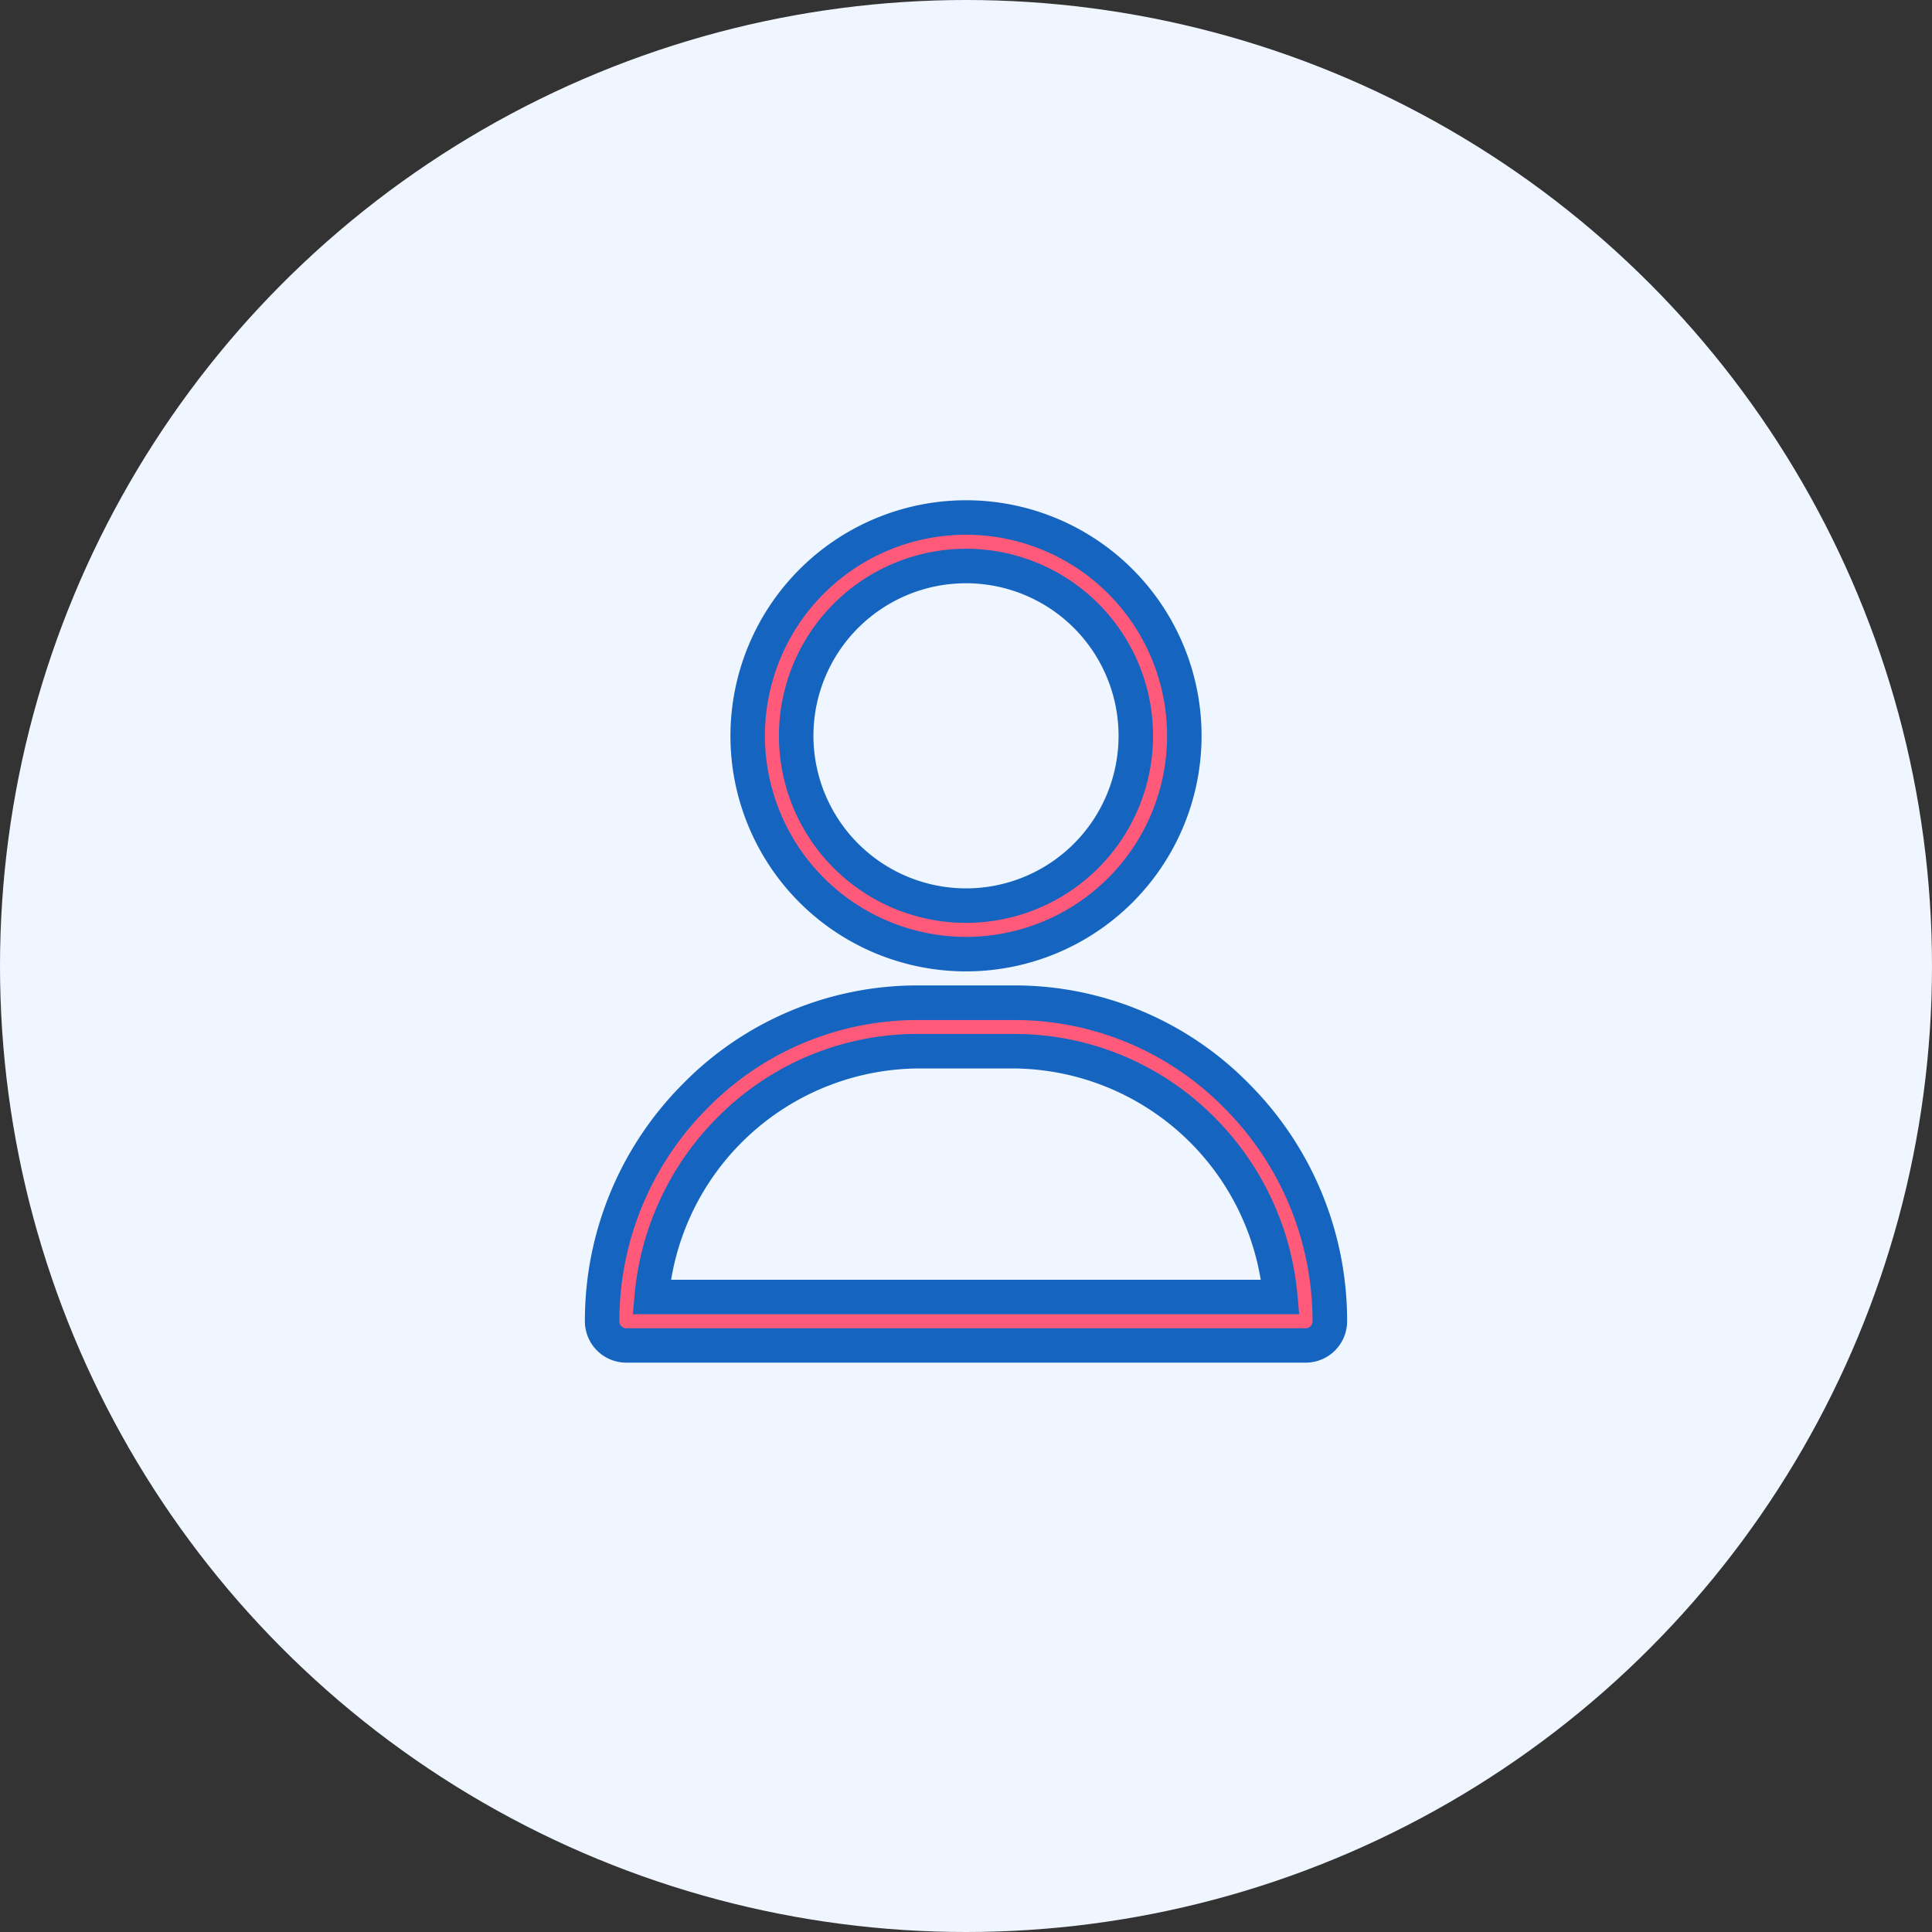 <svg xmlns="http://www.w3.org/2000/svg" xmlns:xlink="http://www.w3.org/1999/xlink" width="56" height="56" viewBox="0 0 56 56">
  <rect x="0" y="0" width="56" height="56" fill="#333333" stroke="none"/>
  <defs>
    <linearGradient id="linear-gradient" x1="0.184" y1="0.914" x2="0.739" y2="0.044" gradientUnits="objectBoundingBox">
      <stop offset="0" stop-color="#f0f6ff"/>
      <stop offset="1" stop-color="#f0f6ff"/>
    </linearGradient>
  </defs>
  <g id="user_avater" transform="translate(-633 -1104)">
    <circle id="Ellipse_85" data-name="Ellipse 85" cx="28" cy="28" r="28" transform="translate(633 1104)" fill="url(#linear-gradient)"/>
    <g id="user_4_" data-name="user (4)" transform="translate(619.453 1119)">
      <g id="Group_5783" data-name="Group 5783" transform="translate(35.219)">
        <g id="Group_5782" data-name="Group 5782">
          <path id="Path_7343" data-name="Path 7343" d="M127.328,0a6.328,6.328,0,1,0,6.328,6.328A6.335,6.335,0,0,0,127.328,0Zm0,11.25a4.922,4.922,0,1,1,4.922-4.922A4.927,4.927,0,0,1,127.328,11.25Z" transform="translate(-121)" fill="#ff5a7a"/>
          <path id="Path_7343_-_Outline" data-name="Path 7343 - Outline" d="M127.328-.5A6.828,6.828,0,1,1,120.5,6.328,6.836,6.836,0,0,1,127.328-.5Zm0,12.656A5.828,5.828,0,1,0,121.5,6.328,5.835,5.835,0,0,0,127.328,12.156Zm0-11.25a5.422,5.422,0,1,1-5.422,5.422A5.428,5.428,0,0,1,127.328.906Zm0,9.844a4.422,4.422,0,1,0-4.422-4.422A4.427,4.427,0,0,0,127.328,10.75Z" transform="translate(-121)" fill="#1565c0"/>
        </g>
      </g>
      <g id="Group_5785" data-name="Group 5785" transform="translate(31 14.063)">
        <g id="Group_5784" data-name="Group 5784">
          <path id="Path_7344" data-name="Path 7344" d="M49.42,302.728A9.021,9.021,0,0,0,42.953,300H40.141a9.021,9.021,0,0,0-6.467,2.728A9.222,9.222,0,0,0,31,309.234a.7.7,0,0,0,.7.7H51.391a.7.7,0,0,0,.7-.7A9.222,9.222,0,0,0,49.42,302.728Zm-16.983,5.8a7.782,7.782,0,0,1,7.7-7.125h2.813a7.782,7.782,0,0,1,7.7,7.125Z" transform="translate(-31 -300)" fill="#ff5a7a"/>
          <path id="Path_7344_-_Outline" data-name="Path 7344 - Outline" d="M40.141,299.5h2.813a9.518,9.518,0,0,1,6.823,2.877,9.72,9.72,0,0,1,2.817,6.857,1.2,1.2,0,0,1-1.2,1.2H31.7a1.2,1.2,0,0,1-1.2-1.2,9.72,9.72,0,0,1,2.817-6.857A9.518,9.518,0,0,1,40.141,299.5Zm11.25,9.938a.2.2,0,0,0,.2-.2,8.725,8.725,0,0,0-2.53-6.156,8.525,8.525,0,0,0-6.111-2.579H40.141a8.525,8.525,0,0,0-6.111,2.579,8.725,8.725,0,0,0-2.53,6.156.2.2,0,0,0,.2.2Zm-11.25-8.531h2.813a8.157,8.157,0,0,1,5.572,2.2,8.341,8.341,0,0,1,2.63,5.38l.048.544H31.891l.048-.544a8.341,8.341,0,0,1,2.63-5.38A8.157,8.157,0,0,1,40.141,300.906Zm9.949,7.125a7.318,7.318,0,0,0-7.137-6.125H40.141A7.318,7.318,0,0,0,33,308.031Z" transform="translate(-31 -300)" fill="#1565c0"/>
        </g>
      </g>
    </g>
  </g>
</svg>
